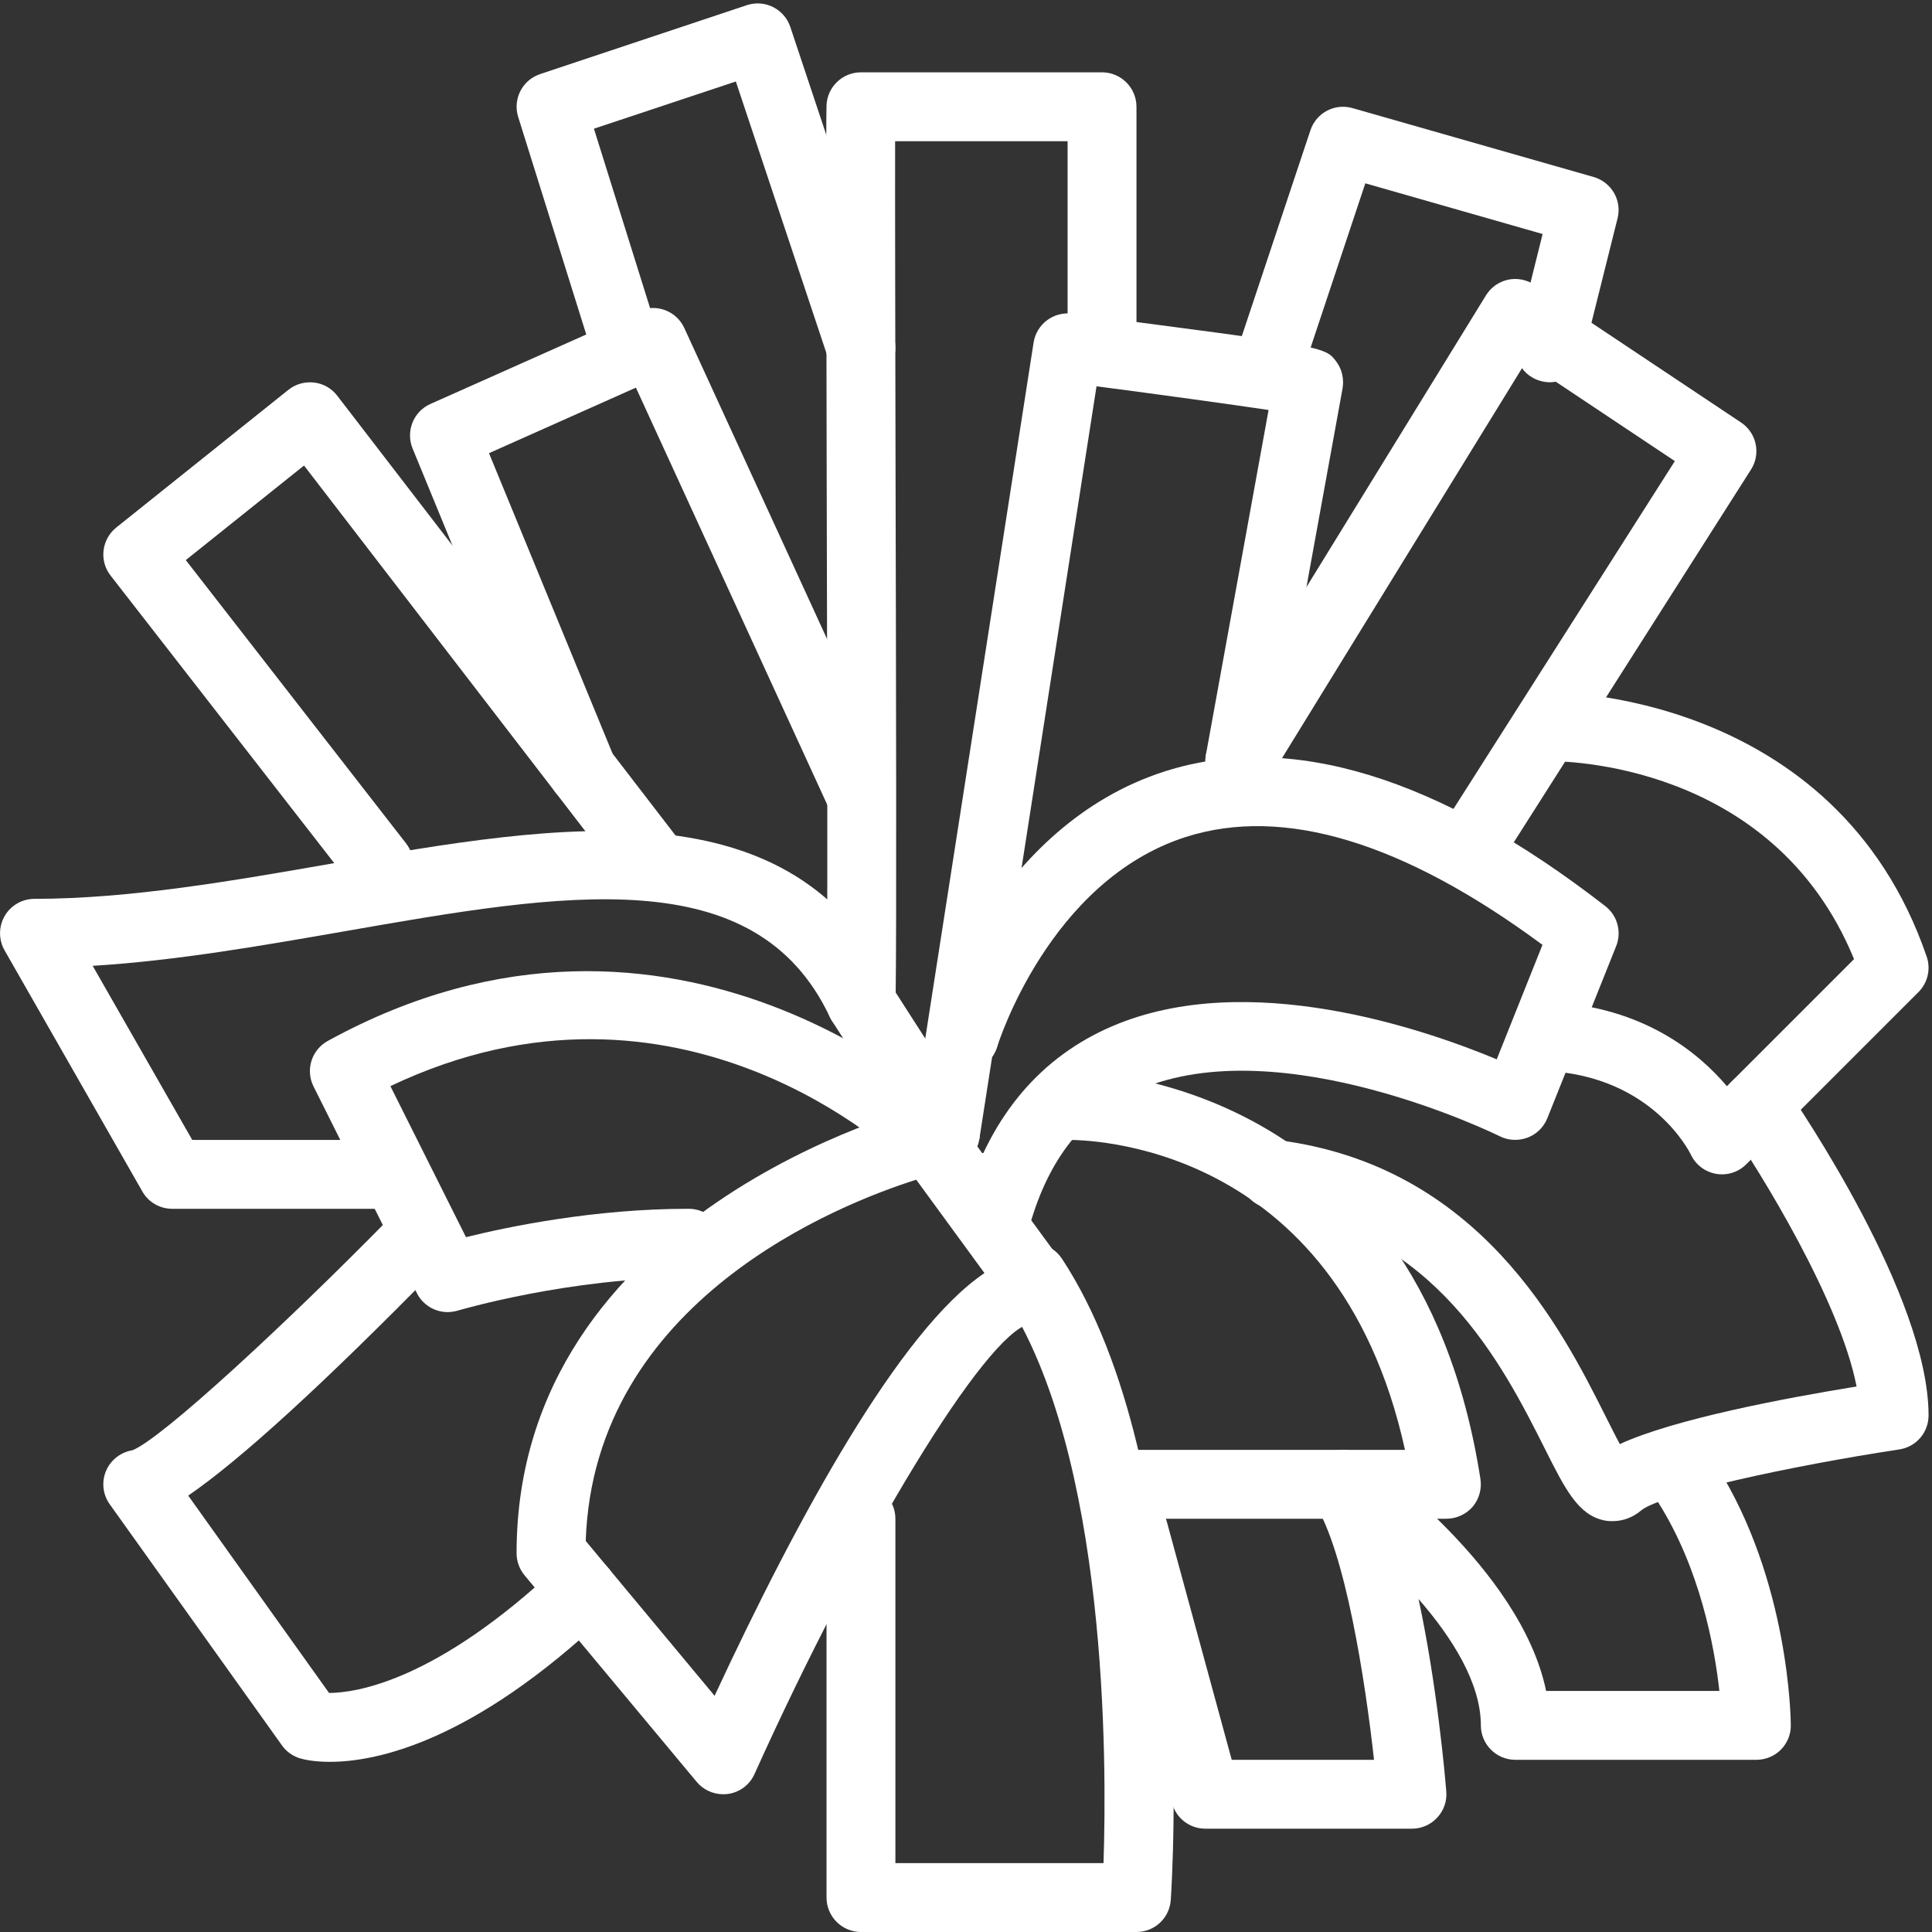 <?xml version="1.0" encoding="UTF-8" standalone="no"?><svg xmlns="http://www.w3.org/2000/svg" xmlns:xlink="http://www.w3.org/1999/xlink" fill="#ffffff" height="56.1" preserveAspectRatio="xMidYMid meet" version="1" viewBox="4.0 3.9 56.1 56.1" width="56.1" zoomAndPan="magnify"><rect x="4.0" y="3.9" width="56.1" height="56.1" fill="#333333" stroke="none"/><g id="change1_1"><path d="M 29 32 C 28.93 32 28.871 31.988 28.801 31.98 C 28.738 31.969 28.68 31.949 28.621 31.918 C 28.559 31.898 28.5 31.871 28.441 31.828 C 28.391 31.789 28.34 31.75 28.289 31.711 C 28.109 31.52 28 31.262 28 31 C 28 30.941 28.012 30.871 28.02 30.801 C 28.031 30.738 28.051 30.68 28.082 30.621 C 28.098 30.559 28.129 30.5 28.168 30.441 C 28.199 30.391 28.25 30.34 28.289 30.289 C 28.34 30.25 28.391 30.211 28.441 30.168 C 28.5 30.129 28.559 30.098 28.621 30.078 C 28.68 30.051 28.738 30.031 28.801 30.02 C 29.129 29.961 29.469 30.059 29.699 30.289 C 29.75 30.34 29.789 30.391 29.832 30.441 C 29.871 30.5 29.898 30.559 29.918 30.621 C 29.949 30.68 29.969 30.738 29.98 30.801 C 29.988 30.871 30 30.941 30 31 C 30 31.262 29.891 31.52 29.699 31.711 C 29.52 31.891 29.262 32 29 32"/><path d="M 22.242 15.164 C 21.816 15.164 21.422 14.891 21.289 14.461 L 19.047 7.297 C 18.883 6.777 19.168 6.223 19.684 6.051 L 25.684 4.051 C 26.211 3.875 26.773 4.16 26.949 4.684 L 29.949 13.684 C 30.121 14.207 29.84 14.773 29.316 14.949 C 28.789 15.125 28.227 14.84 28.051 14.316 L 25.367 6.266 L 21.246 7.637 L 23.195 13.863 C 23.359 14.391 23.07 14.953 22.539 15.117 C 22.441 15.148 22.34 15.164 22.242 15.164"/><path d="M 32.645 39.387 C 32.633 39.387 32.617 39.387 32.605 39.387 L 32.352 39.379 C 31.801 39.355 31.371 38.891 31.391 38.34 C 31.41 37.801 31.855 37.379 32.391 37.379 C 32.402 37.379 32.414 37.379 32.43 37.379 L 32.684 37.391 C 33.234 37.41 33.664 37.875 33.645 38.426 C 33.621 38.965 33.18 39.387 32.645 39.387"/><path d="M 31.453 37.82 C 31.121 37.82 30.801 37.656 30.609 37.359 L 28.156 33.539 C 28.047 33.367 27.992 33.164 28 32.961 C 28.039 31.984 28.02 23.914 28.004 17.43 C 27.992 11.246 27.984 7.434 28 6.961 C 28.02 6.426 28.461 6 29 6 L 36 6 C 36.551 6 37 6.449 37 7 L 37 14 C 37 14.551 36.551 15 36 15 C 35.449 15 35 14.551 35 14 L 35 8 L 29.992 8 C 29.988 9.734 29.996 13.496 30.004 17.426 C 30.02 23.773 30.035 30.91 30.008 32.719 L 32.293 36.277 C 32.59 36.742 32.457 37.363 31.988 37.66 C 31.824 37.77 31.637 37.82 31.453 37.82"/><path d="M 23 30 C 22.703 30 22.406 29.867 22.207 29.609 L 12.828 17.418 L 9.395 20.164 L 15.789 28.387 C 16.129 28.82 16.051 29.449 15.613 29.789 C 15.18 30.129 14.551 30.051 14.211 29.613 L 7.211 20.613 C 6.875 20.184 6.949 19.562 7.375 19.219 L 12.375 15.219 C 12.586 15.051 12.855 14.977 13.121 15.008 C 13.387 15.039 13.629 15.176 13.793 15.391 L 23.793 28.391 C 24.129 28.828 24.047 29.457 23.609 29.793 C 23.426 29.934 23.215 30 23 30"/><path d="M 29 28 C 28.621 28 28.262 27.785 28.09 27.418 L 22.465 15.156 L 18.199 17.059 L 21.836 25.902 C 22.043 26.414 21.801 26.996 21.289 27.207 C 20.781 27.418 20.195 27.176 19.984 26.664 L 15.98 16.922 C 15.777 16.422 16.004 15.848 16.5 15.629 L 22.555 12.93 C 23.055 12.707 23.641 12.926 23.871 13.426 L 29.91 26.582 C 30.141 27.086 29.918 27.68 29.418 27.91 C 29.281 27.969 29.141 28 29 28"/><path d="M 32 35 C 31.738 35 31.48 34.891 31.289 34.711 C 31.199 34.609 31.129 34.5 31.082 34.379 C 31.02 34.262 31 34.129 31 34 C 31 33.871 31.02 33.738 31.082 33.621 C 31.129 33.5 31.199 33.391 31.289 33.289 C 31.66 32.918 32.332 32.918 32.711 33.289 C 32.891 33.48 33 33.738 33 34 C 33 34.262 32.891 34.52 32.711 34.711 C 32.52 34.891 32.262 35 32 35"/><path d="M 32.645 39.387 C 32.633 39.387 32.617 39.387 32.605 39.387 L 32.352 39.379 C 31.801 39.355 31.371 38.891 31.391 38.34 C 31.41 37.801 31.855 37.379 32.391 37.379 C 32.402 37.379 32.414 37.379 32.43 37.379 L 32.684 37.391 C 33.234 37.41 33.664 37.875 33.645 38.426 C 33.621 38.965 33.18 39.387 32.645 39.387"/><path d="M 32.438 36.973 L 30.461 36.664 C 30.461 36.664 33.957 14.211 34.012 13.852 C 34.094 13.312 34.59 12.941 35.129 13.008 C 42.473 13.961 42.473 13.961 42.801 14.398 C 42.969 14.621 43.031 14.906 42.984 15.18 L 40.984 26.18 C 40.887 26.723 40.363 27.082 39.82 26.984 C 39.277 26.887 38.918 26.363 39.016 25.82 L 40.836 15.805 C 39.734 15.641 37.777 15.371 35.84 15.117 C 35.16 19.473 32.438 36.973 32.438 36.973"/><path d="M 41 15 C 40.895 15 40.789 14.984 40.684 14.949 C 40.16 14.773 39.879 14.207 40.051 13.684 L 42.051 7.684 C 42.219 7.176 42.758 6.891 43.273 7.039 L 50.273 9.039 C 50.793 9.188 51.102 9.719 50.969 10.242 L 49.969 14.242 C 49.836 14.777 49.289 15.105 48.758 14.969 C 48.223 14.836 47.895 14.293 48.031 13.758 L 48.793 10.695 L 43.645 9.223 L 41.949 14.316 C 41.809 14.734 41.418 15 41 15"/><path d="M 21.008 48.645 L 24.75 53.141 C 27.172 47.934 30.129 42.523 32.586 40.867 L 30.605 38.156 C 28.387 38.855 21.242 41.66 21.008 48.645 Z M 25 56 C 24.707 56 24.422 55.871 24.23 55.641 L 19.23 49.641 C 19.082 49.461 19 49.234 19 49 C 19 39.051 30.645 36.059 30.762 36.031 C 31.156 35.934 31.566 36.082 31.809 36.41 L 35.023 40.809 C 35.289 41.176 35.277 41.676 34.992 42.027 C 34.723 42.359 34.277 42.48 33.883 42.344 C 32.609 42.645 28.988 48.582 25.91 55.41 C 25.77 55.727 25.477 55.945 25.137 55.992 C 25.09 55.996 25.043 56 25 56"/><path d="M 47 29 C 46.816 29 46.629 28.949 46.465 28.844 C 45.996 28.547 45.859 27.93 46.156 27.465 L 52.633 17.289 L 48.309 14.406 L 40.852 26.523 C 40.562 26.992 39.949 27.141 39.477 26.852 C 39.008 26.562 38.859 25.945 39.148 25.477 L 47.148 12.477 C 47.289 12.246 47.52 12.082 47.785 12.023 C 48.051 11.965 48.328 12.02 48.555 12.168 L 54.555 16.168 C 55.008 16.469 55.137 17.078 54.844 17.535 L 47.844 28.535 C 47.652 28.836 47.328 29 47 29"/><path d="M 17 42 C 16.629 42 16.277 41.793 16.105 41.449 L 13.105 35.449 C 12.863 34.969 13.047 34.383 13.52 34.125 C 23.637 28.566 31.621 36.207 31.699 36.285 C 32.094 36.672 32.102 37.305 31.715 37.699 C 31.328 38.094 30.695 38.098 30.301 37.715 C 30.027 37.449 23.711 31.453 15.336 35.438 L 17.531 39.824 C 18.773 39.516 21.27 39 23.977 39 C 23.984 39 23.992 39 24 39 C 24.555 39 25 39.449 25 40 C 25 40.555 24.551 41 24 41 C 23.992 41 23.984 41 23.977 41 C 20.52 41 17.32 41.949 17.289 41.957 C 17.191 41.984 17.094 42 17 42"/><path d="M 15 39 L 9 39 C 8.641 39 8.309 38.809 8.133 38.496 L 4.133 31.496 C 3.957 31.188 3.957 30.805 4.137 30.496 C 4.312 30.191 4.645 30 5 30 C 7.77 30 10.758 29.477 13.648 28.973 C 20.258 27.82 27.094 26.629 29.906 32.574 C 30.141 33.07 29.926 33.668 29.426 33.902 C 28.926 34.141 28.332 33.926 28.094 33.426 C 25.934 28.859 20.398 29.824 13.988 30.945 C 11.582 31.363 9.109 31.797 6.691 31.945 L 9.582 37 L 15 37 C 15.551 37 16 37.449 16 38 C 16 38.551 15.551 39 15 39"/><path d="M 7.918 46.004 Z M 13.578 55.059 C 13.105 55.059 12.816 54.988 12.723 54.961 C 12.508 54.898 12.316 54.766 12.188 54.582 L 7.188 47.582 C 6.977 47.289 6.941 46.906 7.094 46.578 C 7.234 46.277 7.516 46.066 7.844 46.012 C 8.703 45.676 12.355 42.285 15.285 39.301 C 15.672 38.906 16.305 38.898 16.699 39.285 C 17.094 39.672 17.102 40.305 16.715 40.699 C 13.398 44.082 10.973 46.297 9.465 47.328 L 13.555 53.059 C 14.324 53.055 16.656 52.73 20.223 49.363 C 20.625 48.984 21.258 49 21.637 49.402 C 22.016 49.805 21.996 50.438 21.598 50.816 C 17.699 54.5 14.91 55.059 13.578 55.059"/><path d="M 37 60 L 29 60 C 28.449 60 28 59.551 28 59 L 28 48 C 28 47.449 28.449 47 29 47 C 29.551 47 30 47.449 30 48 L 30 58 L 36.043 58 C 36.141 55.094 36.172 46.121 33.164 41.551 C 32.859 41.09 32.988 40.469 33.449 40.164 C 33.914 39.863 34.531 39.988 34.836 40.449 C 38.809 46.488 38.031 58.559 37.996 59.07 C 37.961 59.594 37.527 60 37 60"/><path d="M 33 40 C 32.902 40 32.805 39.984 32.707 39.957 C 32.176 39.793 31.883 39.234 32.043 38.707 C 32.797 36.266 34.23 34.582 36.305 33.695 C 40.227 32.02 45.332 33.773 47.461 34.66 L 48.789 31.336 C 44.754 28.352 41.273 27.297 38.434 28.203 C 34.453 29.477 32.973 34.242 32.957 34.289 C 32.797 34.816 32.242 35.117 31.711 34.957 C 31.184 34.797 30.883 34.238 31.043 33.711 C 31.113 33.473 32.852 27.887 37.828 26.297 C 41.469 25.137 45.773 26.453 50.613 30.211 C 50.965 30.484 51.094 30.957 50.93 31.371 L 48.93 36.371 C 48.824 36.633 48.617 36.836 48.355 36.934 C 48.094 37.031 47.801 37.02 47.551 36.895 C 47.488 36.863 41.211 33.77 37.086 35.535 C 35.559 36.191 34.535 37.418 33.957 39.293 C 33.824 39.723 33.426 40 33 40"/><path d="M 54 38 C 53.941 38 53.883 37.996 53.824 37.984 C 53.504 37.926 53.23 37.715 53.094 37.418 C 53.051 37.336 51.973 35.168 48.945 35 C 48.395 34.969 47.969 34.496 48.004 33.945 C 48.031 33.391 48.508 32.973 49.055 33 C 51.711 33.152 53.305 34.449 54.145 35.441 L 57.836 31.75 C 55.473 25.984 49.285 26.008 49.016 26 C 49.012 26 49.008 26 49.004 26 C 48.457 26 48.012 25.562 48 25.016 C 47.992 24.465 48.43 24.012 48.98 24 C 49.078 23.992 57.293 23.945 59.945 31.676 C 60.07 32.035 59.977 32.438 59.707 32.707 L 54.707 37.707 C 54.52 37.898 54.262 38 54 38"/><path d="M 46 48 L 37 48 C 36.449 48 36 47.551 36 47 C 36 46.449 36.449 46 37 46 L 44.797 46 C 42.805 36.953 35.379 37.004 35.023 37 C 34.477 37.023 34.016 36.574 34.004 36.023 C 33.988 35.473 34.422 35.016 34.973 35 C 35.074 34.996 45.125 34.859 46.988 46.848 C 47.031 47.137 46.949 47.43 46.762 47.652 C 46.57 47.871 46.293 48 46 48"/><path d="M 59 45 L 59.012 45 Z M 50.828 48.07 C 50.75 48.07 50.672 48.066 50.594 48.051 C 49.828 47.898 49.453 47.156 48.84 45.93 C 47.648 43.566 45.66 39.609 40.871 38.992 C 40.324 38.922 39.938 38.418 40.008 37.871 C 40.078 37.328 40.566 36.938 41.129 37.008 C 46.969 37.762 49.348 42.488 50.625 45.031 C 50.758 45.293 50.906 45.594 51.035 45.832 C 52.621 45.102 55.844 44.496 57.91 44.16 C 57.426 41.672 55.125 37.938 54.176 36.57 C 53.863 36.117 53.977 35.492 54.43 35.18 C 54.887 34.863 55.508 34.977 55.824 35.43 C 56.25 36.047 60 41.555 60 45 C 60 45.496 59.641 45.914 59.148 45.988 C 56 46.465 52.234 47.285 51.656 47.758 C 51.418 47.961 51.125 48.07 50.828 48.07"/><path d="M 45 57 L 39 57 C 38.547 57 38.152 56.699 38.035 56.262 L 35.945 48.586 C 35.801 48.055 36.113 47.504 36.648 47.359 C 37.18 47.215 37.73 47.527 37.875 48.062 L 39.766 55 L 43.898 55 C 43.648 52.738 43.062 48.918 42.164 47.547 C 41.902 47.148 41.961 46.617 42.305 46.281 C 42.648 45.949 43.18 45.906 43.574 46.18 C 43.777 46.324 48.156 49.426 48.895 53 L 53.926 53 C 53.785 51.723 53.367 49.457 52.156 47.535 C 51.859 47.066 52 46.449 52.465 46.156 C 52.934 45.859 53.551 46 53.844 46.465 C 55.953 49.805 56 53.824 56 53.996 C 56.004 54.262 55.898 54.516 55.711 54.707 C 55.523 54.895 55.266 55 55 55 L 48 55 C 47.449 55 47 54.551 47 54 C 47 52.781 46.176 51.461 45.191 50.332 C 45.727 52.828 45.961 55.469 45.996 55.918 C 46.02 56.195 45.926 56.473 45.734 56.676 C 45.547 56.883 45.281 57 45 57"/></g></svg>